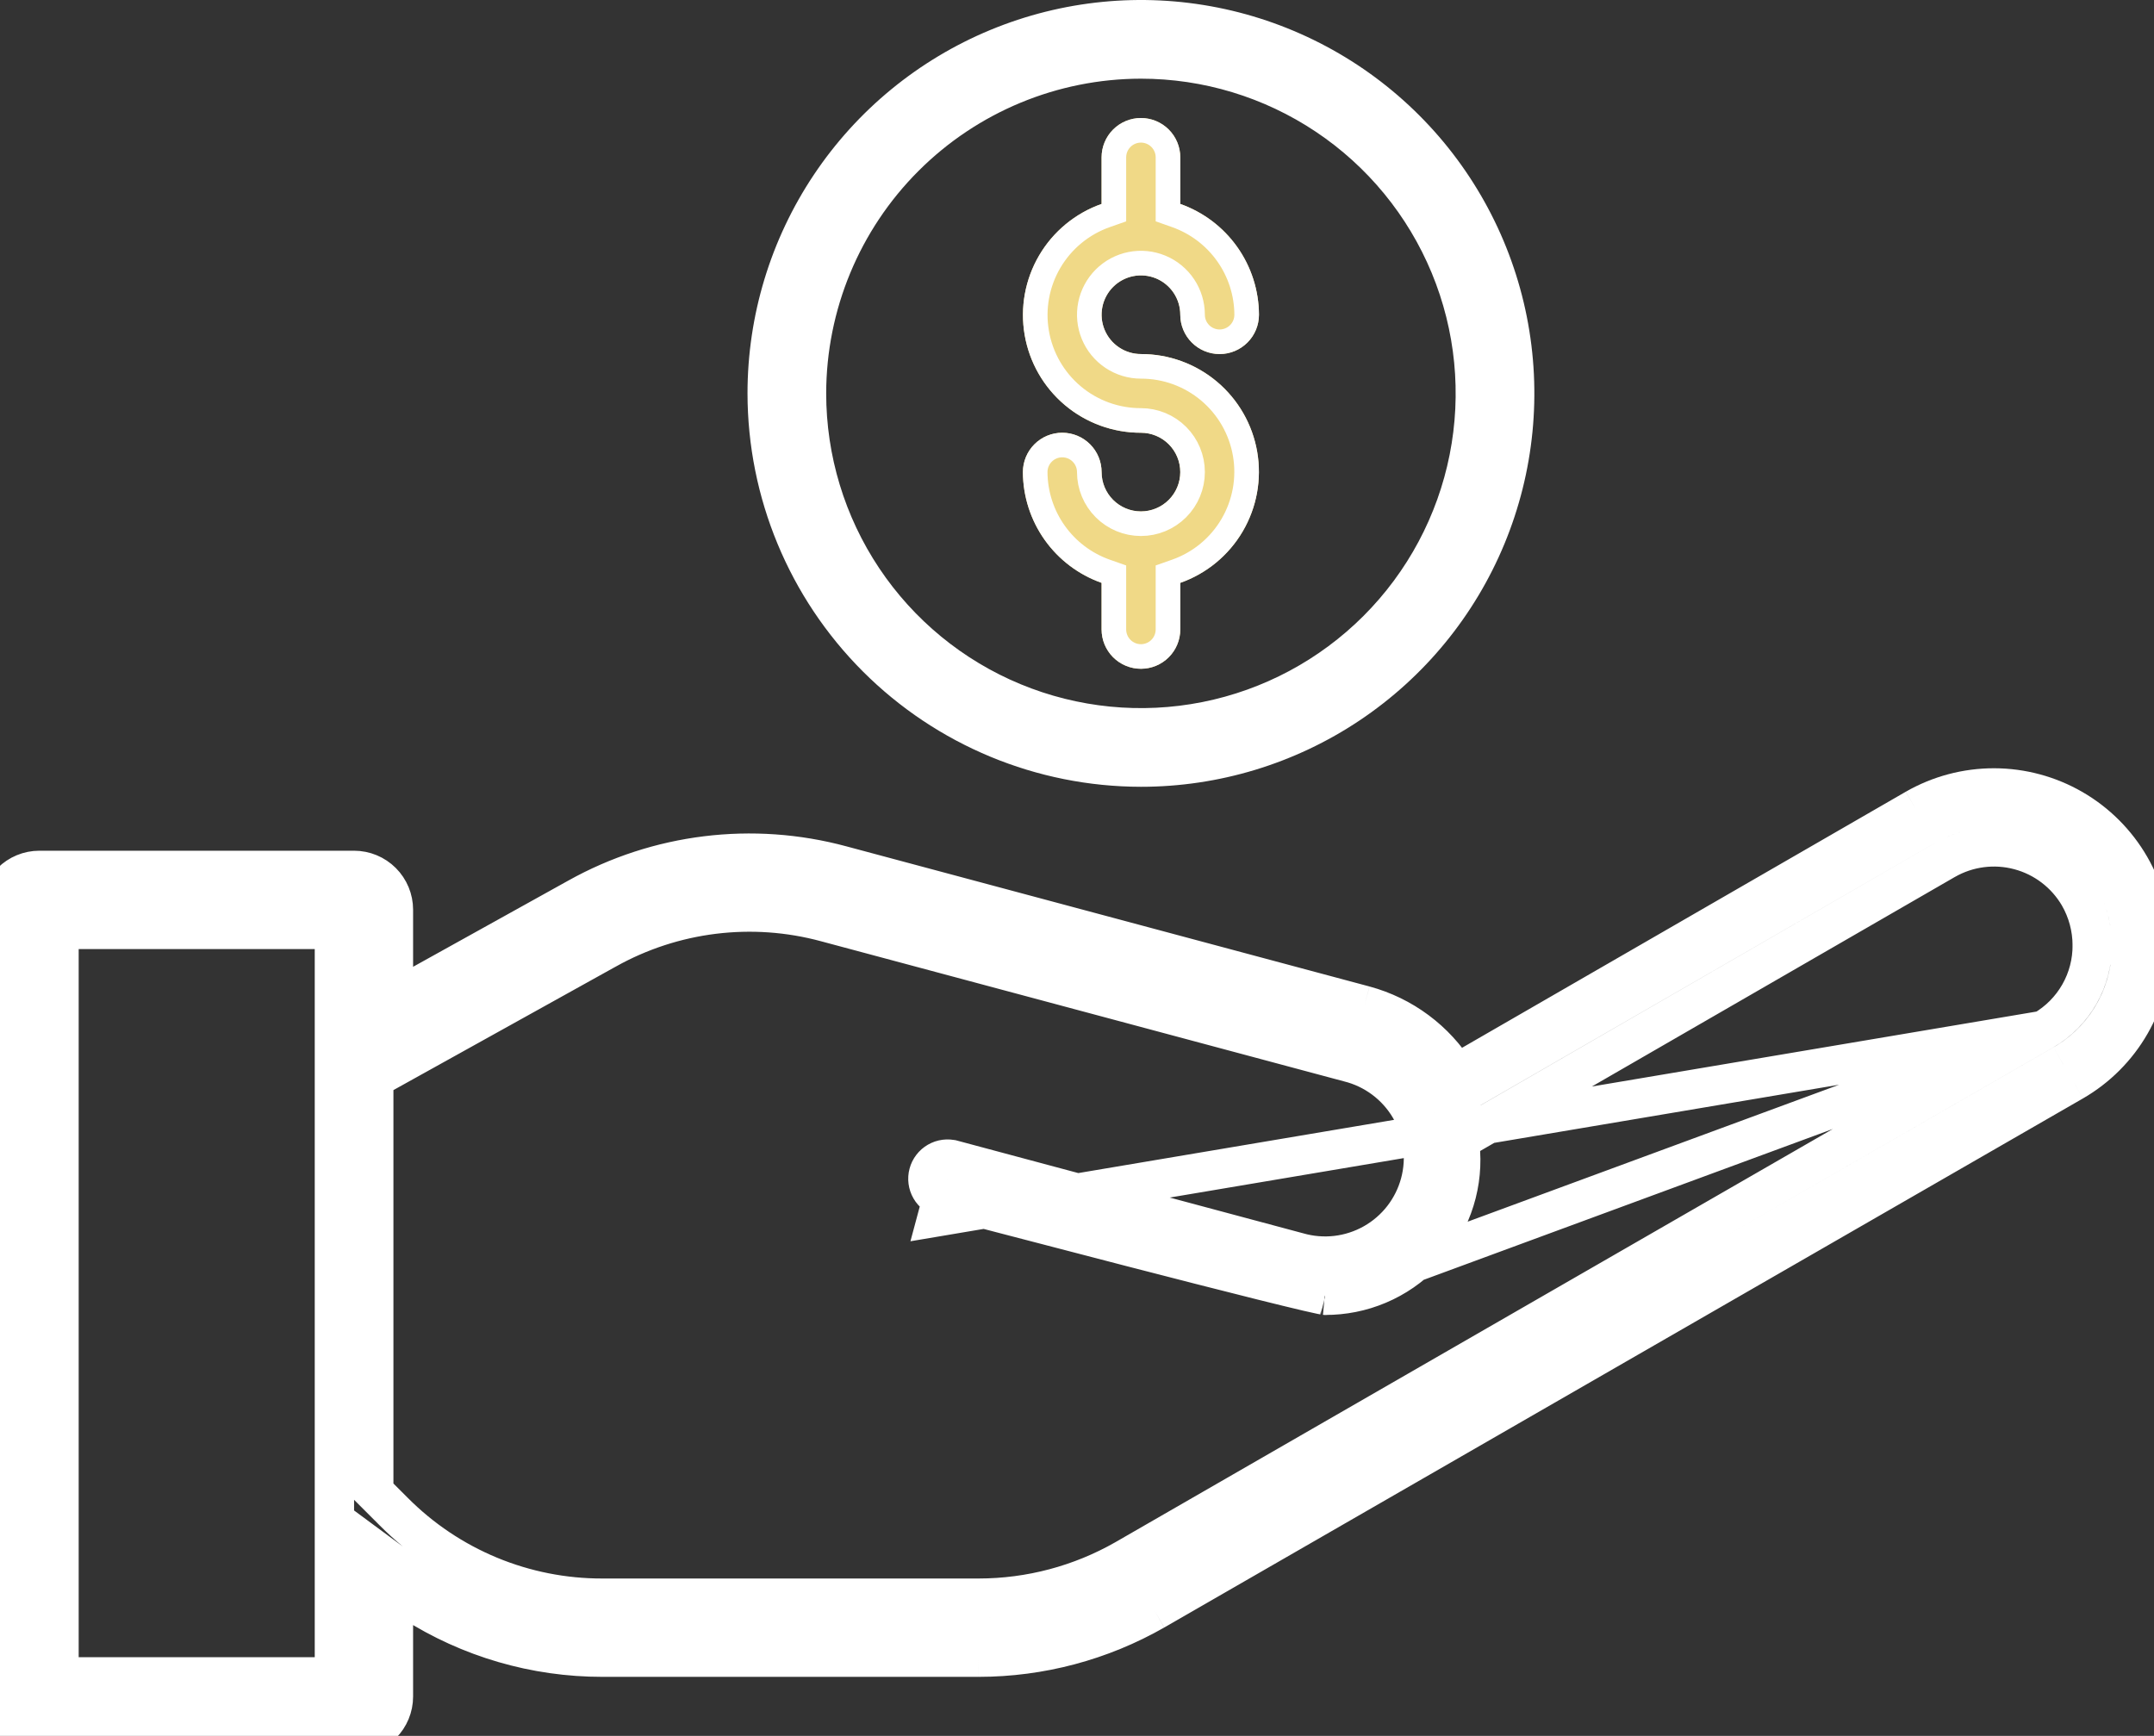 <svg width="438" height="353" viewBox="0 0 438 353" fill="none" xmlns="http://www.w3.org/2000/svg">
<rect x="0" y="0" width="438" height="353" fill="#333333" stroke="none"/>
<path d="M199 337H122.504C108.827 337.015 95.469 333.101 84 325.775V323.024H80L77.623 326.241C78.405 326.819 79.198 327.382 80 327.928V345C80 347.122 79.157 349.157 77.657 350.657C76.157 352.157 74.122 353 72 353H8C5.878 353 3.843 352.157 2.343 350.657C0.843 349.157 0 347.122 0 345V185C0 182.878 0.843 180.844 2.343 179.343C3.843 177.843 5.878 177 8 177H72C74.122 177 76.157 177.843 77.657 179.343C79.157 180.844 80 182.878 80 185V198.825L78.058 199.903L80 203.4H84V201.179L117.48 182.584C133.798 173.467 153.036 171.095 171.08 175.976L277.44 204.472M199 337C211.541 336.994 223.864 333.718 234.752 327.496M199 337L198.998 333H122.504H122.5C108.057 333.016 93.992 328.391 82.377 319.807L76 315.094V323.024V345C76 346.061 75.579 347.078 74.828 347.829C74.078 348.579 73.061 349 72 349H8C6.939 349 5.922 348.579 5.172 347.829C4.421 347.078 4 346.061 4 345V185C4 183.939 4.421 182.922 5.172 182.172C5.922 181.422 6.939 181 8 181H72C73.061 181 74.078 181.422 74.828 182.172C75.579 182.922 76 183.939 76 185V203.4V210.197L81.942 206.897L119.422 186.081L119.431 186.076C134.837 177.468 153 175.229 170.036 179.837L170.045 179.84L276.395 208.333L277.44 204.472M199 337V333C210.842 332.994 222.478 329.901 232.76 324.027L232.756 324.03L234.752 327.496M234.752 327.496L421.552 219.912M234.752 327.496L232.767 324.023L419.553 216.447M421.552 219.912C426.412 217.108 430.443 213.067 433.233 208.199C436.024 203.331 437.476 197.811 437.44 192.2C437.435 186.593 435.956 181.086 433.153 176.231C430.349 171.375 426.319 167.342 421.467 164.534C416.614 161.725 411.108 160.242 405.502 160.231C399.895 160.22 394.384 161.683 389.52 164.472M421.552 219.912L419.553 216.447M421.552 219.912L419.556 216.446M389.52 164.472L296.128 218.368C291.881 211.539 285.203 206.573 277.44 204.472M389.52 164.472L391.519 167.937L391.515 167.939C395.769 165.5 400.59 164.222 405.494 164.231C410.4 164.24 415.217 165.539 419.463 167.996C423.71 170.453 427.236 173.982 429.689 178.231C432.142 182.48 433.435 187.298 433.44 192.204V192.215L433.44 192.226C433.471 197.13 432.203 201.955 429.763 206.209C427.325 210.463 423.803 213.995 419.556 216.446M389.52 164.472L391.51 167.942L298.127 221.833L294.775 223.767L292.731 220.48C289.019 214.511 283.183 210.171 276.398 208.334L276.405 208.336L277.44 204.472M419.553 216.447C419.554 216.447 419.555 216.446 419.556 216.446M419.553 216.447L419.556 216.446M415.534 209.525L415.525 209.53L228.788 317.09L228.781 317.094L228.774 317.099C219.704 322.273 209.444 324.996 199.002 325H199L122.515 325C122.513 325 122.511 325 122.509 325C114.625 325.021 106.816 323.477 99.532 320.459C92.25 317.441 85.638 313.008 80.08 307.417C80.078 307.415 80.077 307.414 80.075 307.412L77.172 304.509L76 303.337V301.68V221.68V219.326L78.058 218.183L123.297 193.052C123.299 193.051 123.301 193.05 123.303 193.049C136.904 185.452 152.937 183.477 167.975 187.545C167.977 187.546 167.979 187.547 167.981 187.547L274.296 216.031C276.862 216.671 279.277 217.814 281.398 219.394C283.531 220.982 285.326 222.979 286.678 225.269C288.03 227.558 288.911 230.095 289.271 232.729C289.631 235.364 289.462 238.044 288.774 240.612C288.086 243.181 286.892 245.586 285.264 247.688C283.635 249.79 281.603 251.546 279.288 252.853C276.972 254.16 274.419 254.992 271.778 255.301C269.151 255.608 266.488 255.391 263.946 254.662L193.717 235.848L193.716 235.848C193.209 235.712 192.679 235.677 192.158 235.745C191.637 235.814 191.135 235.984 190.68 236.247C190.225 236.51 189.826 236.859 189.506 237.276C189.186 237.693 188.952 238.169 188.816 238.676C188.679 239.183 188.645 239.713 188.713 240.234C188.782 240.755 188.952 241.257 189.215 241.712C189.477 242.167 189.827 242.566 190.244 242.886C190.659 243.204 191.132 243.438 191.637 243.575L191.64 243.576L191.644 243.577M415.534 209.525L190.608 247.44L191.644 243.577M415.534 209.525C418.57 207.765 421.085 205.233 422.825 202.186C424.563 199.143 425.465 195.695 425.44 192.191M415.534 209.525L269.42 263.402M191.644 243.577L191.681 243.586L191.844 243.629L192.477 243.796C193.033 243.942 193.848 244.156 194.886 244.429C196.963 244.975 199.934 245.754 203.507 246.689C210.654 248.56 220.212 251.054 229.856 253.547C239.503 256.042 249.227 258.533 256.71 260.4C260.455 261.334 263.622 262.108 265.933 262.647C267.091 262.917 268.01 263.122 268.67 263.258C269.002 263.327 269.24 263.372 269.395 263.398C269.404 263.399 269.412 263.4 269.42 263.402M191.644 243.577L269.42 263.402M269.42 263.402C273.134 263.421 276.813 262.686 280.236 261.242C283.71 259.777 286.846 257.612 289.447 254.882C292.048 252.153 294.06 248.917 295.356 245.376C296.653 241.835 297.207 238.065 296.983 234.301L296.837 231.835L298.976 230.6L395.496 174.88L395.505 174.875C400.077 172.25 405.502 171.537 410.597 172.891C415.693 174.245 420.048 177.557 422.715 182.105L422.722 182.117L422.728 182.128C424.495 185.188 425.429 188.657 425.44 192.191M425.44 192.191C425.44 192.193 425.44 192.195 425.44 192.198L421.44 192.208L425.44 192.177C425.44 192.181 425.44 192.186 425.44 192.191ZM64 341H68V337V193V189H64H16H12V193V337V341H16H64ZM269.505 263.415C269.516 263.416 269.523 263.417 269.524 263.417C269.527 263.418 269.521 263.417 269.505 263.415Z" stroke="white" stroke-width="8"/>
<path d="M232 104C229.878 104 227.843 103.157 226.343 101.657C224.843 100.157 224 98.122 224 96C224 93.878 223.157 91.843 221.657 90.343C220.157 88.843 218.122 88 216 88C213.878 88 211.843 88.843 210.343 90.343C208.843 91.843 208 93.878 208 96C208.021 100.946 209.569 105.765 212.433 109.798C215.297 113.83 219.337 116.879 224 118.528V128C224 130.122 224.843 132.157 226.343 133.657C227.843 135.157 229.878 136 232 136C234.122 136 236.157 135.157 237.657 133.657C239.157 132.157 240 130.122 240 128V118.528C245.333 116.649 249.83 112.944 252.693 108.068C255.556 103.192 256.601 97.459 255.643 91.887C254.685 86.314 251.785 81.26 247.458 77.62C243.131 73.98 237.655 71.989 232 72C230.418 72 228.871 71.531 227.555 70.652C226.24 69.773 225.214 68.523 224.609 67.061C224.003 65.6 223.845 63.991 224.154 62.439C224.462 60.887 225.224 59.462 226.343 58.343C227.462 57.224 228.887 56.462 230.439 56.154C231.991 55.845 233.6 56.004 235.061 56.609C236.523 57.215 237.773 58.24 238.652 59.555C239.531 60.871 240 62.418 240 64C240 66.122 240.843 68.157 242.343 69.657C243.843 71.157 245.878 72 248 72C250.122 72 252.157 71.157 253.657 69.657C255.157 68.157 256 66.122 256 64C255.979 59.054 254.431 54.235 251.567 50.202C248.703 46.17 244.663 43.121 240 41.472V32C240 29.878 239.157 27.843 237.657 26.343C236.157 24.843 234.122 24 232 24C229.878 24 227.843 24.843 226.343 26.343C224.843 27.843 224 29.878 224 32V41.472C218.667 43.351 214.17 47.056 211.307 51.932C208.444 56.808 207.399 62.541 208.357 68.113C209.315 73.686 212.215 78.74 216.542 82.38C220.869 86.02 226.345 88.011 232 88C234.122 88 236.157 88.843 237.657 90.343C239.157 91.843 240 93.878 240 96C240 98.122 239.157 100.157 237.657 101.657C236.157 103.157 234.122 104 232 104Z" fill="#F0D987"/>
<path d="M226.5 118.528V116.76L224.833 116.171C220.656 114.694 217.037 111.962 214.471 108.35C211.906 104.739 210.519 100.424 210.5 95.995C210.501 94.538 211.081 93.141 212.111 92.111C213.142 91.079 214.541 90.5 216 90.5C217.459 90.5 218.858 91.079 219.889 92.111C220.921 93.142 221.5 94.541 221.5 96C221.5 98.785 222.606 101.455 224.575 103.425C226.545 105.394 229.215 106.5 232 106.5C234.785 106.5 237.455 105.394 239.425 103.425C241.394 101.455 242.5 98.785 242.5 96C242.5 93.215 241.394 90.544 239.425 88.575C237.455 86.606 234.785 85.5 232 85.5L231.995 85.5C226.931 85.51 222.027 83.727 218.151 80.467C214.276 77.207 211.679 72.681 210.821 67.69C209.963 62.699 210.899 57.565 213.463 53.198C216.027 48.831 220.054 45.512 224.831 43.83L226.5 43.242V41.472V32C226.5 30.541 227.079 29.142 228.111 28.111C229.142 27.079 230.541 26.5 232 26.5C233.459 26.5 234.858 27.079 235.889 28.111C236.921 29.142 237.5 30.541 237.5 32V41.472V43.24L239.167 43.829C243.344 45.306 246.963 48.038 249.529 51.65C252.094 55.261 253.48 59.576 253.5 64.005C253.499 65.462 252.919 66.859 251.889 67.889C250.858 68.921 249.459 69.5 248 69.5C246.541 69.5 245.142 68.921 244.111 67.889C243.079 66.858 242.5 65.459 242.5 64C242.5 61.923 241.884 59.893 240.73 58.166C239.577 56.44 237.937 55.094 236.018 54.299C234.1 53.505 231.988 53.297 229.952 53.702C227.915 54.107 226.044 55.107 224.575 56.575C223.107 58.044 222.107 59.915 221.702 61.952C221.297 63.988 221.505 66.1 222.299 68.018C223.094 69.937 224.44 71.577 226.167 72.73C227.893 73.884 229.923 74.5 232 74.5L232.005 74.5C237.069 74.49 241.973 76.273 245.849 79.533C249.724 82.793 252.321 87.319 253.179 92.31C254.037 97.301 253.101 102.435 250.537 106.802C247.973 111.169 243.946 114.488 239.169 116.17L237.5 116.758V118.528V128C237.5 129.459 236.921 130.858 235.889 131.889C234.858 132.921 233.459 133.5 232 133.5C230.541 133.5 229.142 132.921 228.111 131.889C227.079 130.858 226.5 129.459 226.5 128V118.528Z" stroke="white" stroke-width="5"/>
<path d="M232 160C247.823 160 263.29 155.308 276.446 146.518C289.602 137.727 299.855 125.233 305.91 110.615C311.965 95.997 313.55 79.911 310.463 64.393C307.376 48.874 299.757 34.62 288.569 23.431C277.38 12.243 263.126 4.624 247.607 1.537C232.089 -1.55 216.003 0.035 201.385 6.09C186.767 12.145 174.273 22.398 165.482 35.554C156.692 48.71 152 64.177 152 80C152.023 101.21 160.459 121.545 175.457 136.543C190.455 151.541 210.79 159.977 232 160ZM232 16C244.658 16 257.032 19.754 267.556 26.786C278.081 33.818 286.284 43.814 291.128 55.508C295.972 67.203 297.24 80.071 294.77 92.486C292.301 104.901 286.205 116.304 277.255 125.255C268.304 134.205 256.901 140.301 244.486 142.77C232.071 145.24 219.203 143.972 207.508 139.128C195.814 134.284 185.818 126.081 178.786 115.557C171.754 105.032 168 92.658 168 80C168.019 63.032 174.768 46.764 186.766 34.766C198.764 22.768 215.032 16.019 232 16Z" fill="white"/>
</svg>
